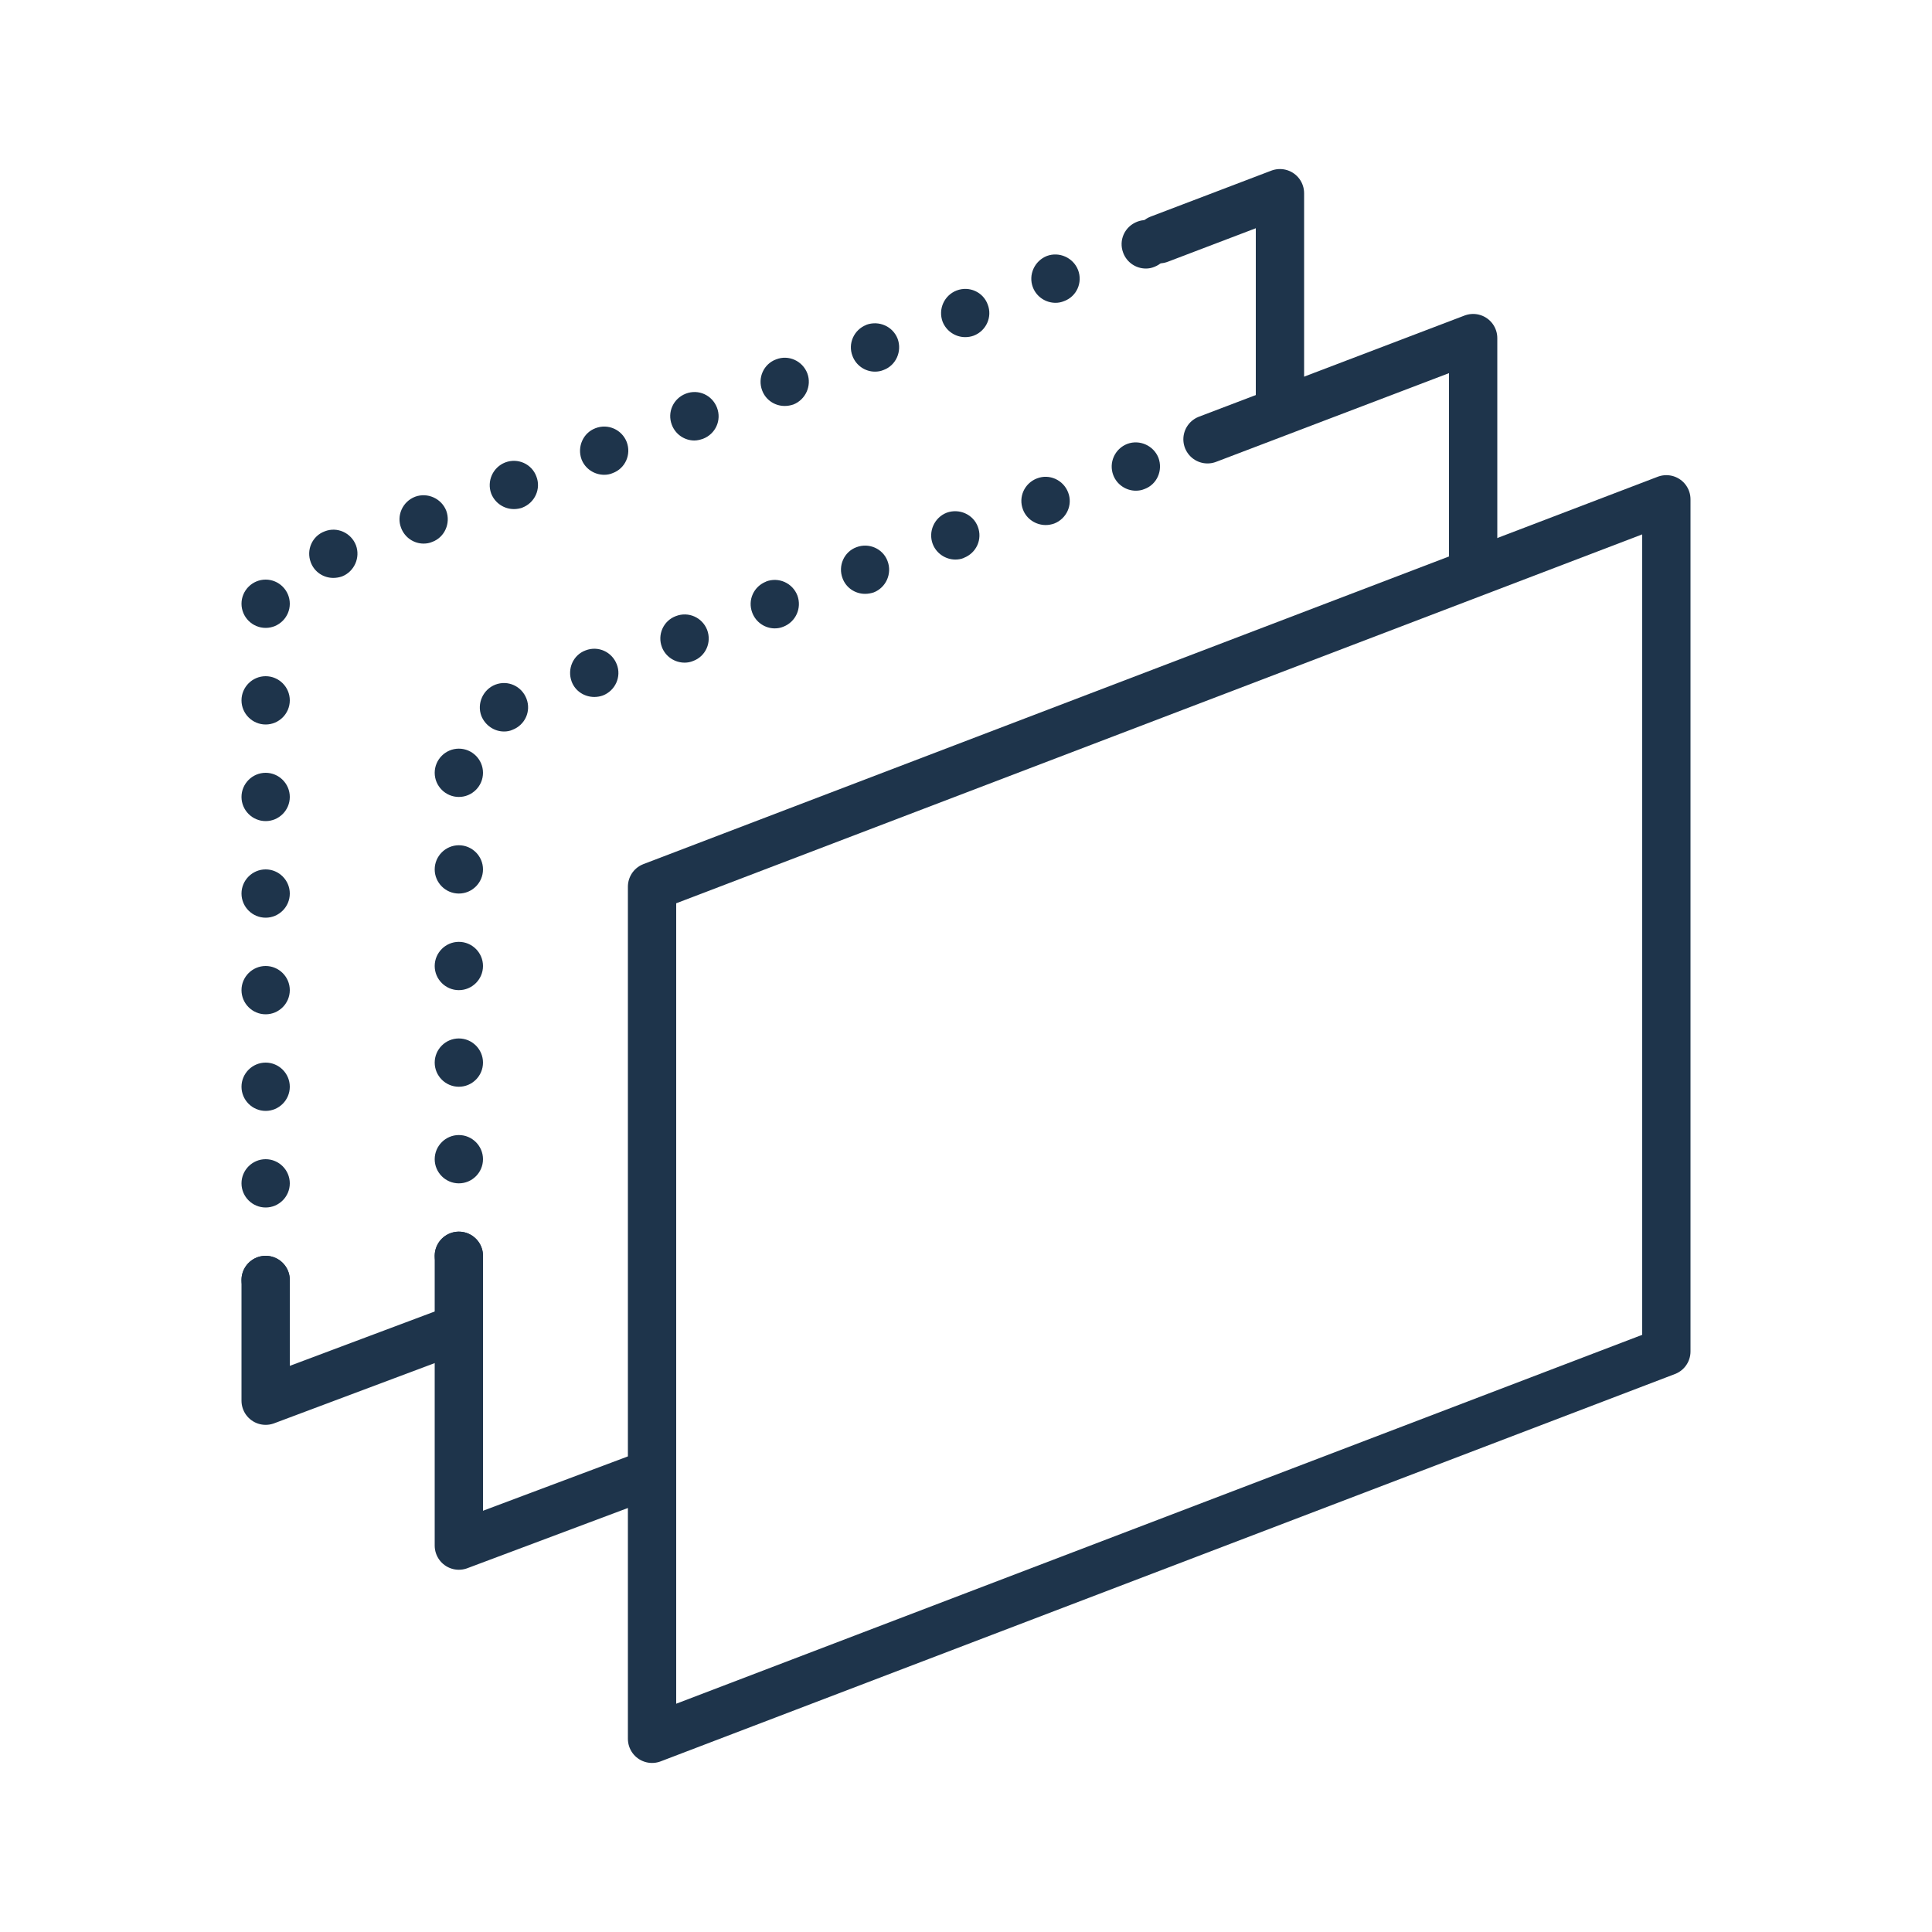 <svg width="72" height="72" viewBox="0 0 72 72" fill="none" xmlns="http://www.w3.org/2000/svg">
<path d="M45 16.371C48.3 15.114 51.6 13.856 54.9 12.6C54.9 15.3 54.9 18 54.9 20.7" stroke="#1E344B" stroke-width="1.8" stroke-miterlimit="10" stroke-linecap="round" stroke-linejoin="round"/>
<path d="M16.2 46.8C16.2 46.305 16.605 45.9 17.1 45.9C17.595 45.9 18 46.305 18 46.8C18 47.295 17.595 47.7 17.1 47.7C16.605 47.7 16.2 47.295 16.2 46.8ZM16.2 43.2C16.2 42.705 16.605 42.3 17.1 42.3C17.595 42.3 18 42.705 18 43.2C18 43.695 17.595 44.1 17.1 44.1C16.605 44.1 16.2 43.695 16.2 43.2ZM16.2 39.6C16.2 39.105 16.605 38.7 17.1 38.7C17.595 38.7 18 39.105 18 39.6C18 40.095 17.595 40.5 17.1 40.5C16.605 40.5 16.2 40.095 16.2 39.6ZM16.2 36C16.2 35.505 16.605 35.1 17.1 35.1C17.595 35.1 18 35.505 18 36C18 36.495 17.595 36.9 17.1 36.9C16.605 36.9 16.2 36.495 16.2 36ZM16.2 32.4C16.2 31.905 16.605 31.5 17.1 31.5C17.595 31.5 18 31.905 18 32.4C18 32.895 17.595 33.3 17.1 33.3C16.605 33.3 16.2 32.895 16.2 32.4ZM16.2 28.8C16.2 28.305 16.605 27.9 17.1 27.9C17.595 27.9 18 28.305 18 28.8C18 29.295 17.595 29.7 17.1 29.7C16.605 29.7 16.2 29.295 16.2 28.8ZM17.937 26.676C17.767 26.217 18 25.695 18.459 25.515C18.928 25.335 19.44 25.57 19.62 26.037C19.8 26.506 19.566 27.018 19.098 27.198C18.999 27.243 18.892 27.261 18.783 27.261C18.423 27.261 18.081 27.036 17.937 26.676ZM21.303 25.398C21.132 24.93 21.357 24.408 21.825 24.237C22.293 24.057 22.806 24.292 22.986 24.759C23.166 25.218 22.931 25.74 22.464 25.92C22.365 25.956 22.248 25.974 22.148 25.974C21.78 25.973 21.437 25.758 21.303 25.398ZM24.669 24.12C24.489 23.652 24.723 23.13 25.191 22.959C25.659 22.779 26.172 23.013 26.352 23.472C26.531 23.94 26.297 24.462 25.83 24.633C25.722 24.678 25.614 24.695 25.514 24.695C25.145 24.695 24.804 24.47 24.669 24.12ZM28.034 22.833C27.855 22.364 28.089 21.852 28.556 21.672C28.556 21.672 28.556 21.672 28.547 21.672C29.016 21.492 29.537 21.726 29.717 22.194C29.888 22.662 29.655 23.175 29.195 23.355C29.087 23.4 28.98 23.418 28.872 23.418C28.512 23.418 28.17 23.193 28.034 22.833ZM31.401 21.555C31.221 21.086 31.456 20.564 31.914 20.394C32.382 20.214 32.904 20.448 33.075 20.906C33.255 21.375 33.02 21.897 32.562 22.077C32.454 22.112 32.346 22.131 32.238 22.131C31.878 22.131 31.536 21.915 31.401 21.555ZM34.758 20.268C34.587 19.809 34.82 19.287 35.28 19.107C35.748 18.937 36.27 19.17 36.441 19.629C36.62 20.098 36.386 20.61 35.919 20.79H35.928C35.82 20.835 35.712 20.853 35.604 20.853C35.244 20.853 34.893 20.628 34.758 20.268ZM38.123 18.99C37.944 18.522 38.178 18.009 38.645 17.829C39.105 17.649 39.627 17.884 39.806 18.351C39.986 18.81 39.752 19.332 39.284 19.512C39.177 19.548 39.078 19.567 38.969 19.567C38.609 19.566 38.259 19.35 38.123 18.99ZM41.49 17.712C41.31 17.244 41.545 16.722 42.012 16.542C42.471 16.371 42.993 16.605 43.173 17.064C43.344 17.532 43.119 18.054 42.651 18.225C42.543 18.27 42.435 18.287 42.328 18.287C41.967 18.287 41.625 18.062 41.49 17.712Z" fill="#1E344B"/>
<path d="M24.3 54.9C21.9 55.8 19.5 56.7 17.1 57.6C17.1 54 17.1 50.4 17.1 46.8" stroke="#1E344B" stroke-width="1.8" stroke-miterlimit="10" stroke-linecap="round" stroke-linejoin="round"/>
<path d="M24.3 33.043L62.1 18.608V50.365L24.3 64.8V33.043Z" stroke="#1E344B" stroke-width="1.8" stroke-miterlimit="10" stroke-linecap="round" stroke-linejoin="round"/>
<path d="M43.2 8.914C44.7 8.343 46.2 7.771 47.7 7.2C47.7 9.9 47.7 12.6 47.7 15.3" stroke="#1E344B" stroke-width="1.8" stroke-miterlimit="10" stroke-linecap="round" stroke-linejoin="round"/>
<path d="M9 47.7C9 47.205 9.405 46.8 9.9 46.8C10.395 46.8 10.8 47.205 10.8 47.7C10.8 48.195 10.395 48.6 9.9 48.6C9.405 48.6 9 48.195 9 47.7ZM9 44.1C9 43.605 9.405 43.2 9.9 43.2C10.395 43.2 10.8 43.605 10.8 44.1C10.8 44.595 10.395 45 9.9 45C9.405 45 9 44.595 9 44.1ZM9 40.5C9 40.005 9.405 39.6 9.9 39.6C10.395 39.6 10.8 40.005 10.8 40.5C10.8 40.995 10.395 41.4 9.9 41.4C9.405 41.4 9 40.995 9 40.5ZM9 36.9C9 36.405 9.405 36 9.9 36C10.395 36 10.8 36.405 10.8 36.9C10.8 37.395 10.395 37.8 9.9 37.8C9.405 37.8 9 37.395 9 36.9ZM9 33.3C9 32.805 9.405 32.4 9.9 32.4C10.395 32.4 10.8 32.805 10.8 33.3C10.8 33.795 10.395 34.2 9.9 34.2C9.405 34.2 9 33.795 9 33.3ZM9 29.7C9 29.205 9.405 28.8 9.9 28.8C10.395 28.8 10.8 29.205 10.8 29.7C10.8 30.195 10.395 30.6 9.9 30.6C9.405 30.6 9 30.195 9 29.7ZM9 26.1C9 25.605 9.405 25.2 9.9 25.2C10.395 25.2 10.8 25.605 10.8 26.1C10.8 26.595 10.395 27 9.9 27C9.405 27 9 26.595 9 26.1ZM9 22.5C9 22.005 9.405 21.6 9.9 21.6C10.395 21.6 10.8 22.005 10.8 22.5C10.8 22.995 10.395 23.4 9.9 23.4C9.405 23.4 9 22.995 9 22.5ZM11.583 20.961C11.403 20.492 11.637 19.97 12.105 19.8C12.564 19.62 13.086 19.854 13.266 20.322C13.436 20.781 13.203 21.303 12.744 21.483C12.636 21.519 12.528 21.537 12.42 21.537C12.059 21.537 11.718 21.32 11.583 20.961ZM14.948 19.673C14.769 19.214 15.003 18.692 15.47 18.512C15.93 18.342 16.452 18.575 16.631 19.034C16.802 19.503 16.569 20.025 16.109 20.195C16.002 20.241 15.894 20.258 15.786 20.258C15.426 20.259 15.084 20.034 14.948 19.673ZM18.306 18.395C18.135 17.927 18.369 17.414 18.828 17.234C19.296 17.055 19.818 17.289 19.989 17.756C20.169 18.216 19.934 18.737 19.467 18.917H19.476C19.368 18.953 19.26 18.972 19.153 18.972C18.792 18.972 18.45 18.756 18.306 18.395ZM21.672 17.118C21.501 16.65 21.734 16.128 22.194 15.957C22.662 15.778 23.175 16.012 23.355 16.47C23.534 16.938 23.3 17.46 22.833 17.631C22.734 17.676 22.617 17.694 22.517 17.694C22.148 17.694 21.806 17.469 21.672 17.118ZM25.037 15.831C24.858 15.362 25.092 14.85 25.559 14.67C26.028 14.49 26.541 14.724 26.72 15.192C26.9 15.66 26.666 16.173 26.198 16.353C26.091 16.389 25.983 16.416 25.875 16.416C25.515 16.416 25.173 16.191 25.037 15.831ZM28.404 14.553C28.224 14.084 28.459 13.562 28.926 13.392C29.385 13.212 29.907 13.446 30.087 13.914C30.258 14.373 30.024 14.895 29.565 15.075C29.457 15.111 29.349 15.129 29.242 15.129C28.881 15.129 28.539 14.912 28.404 14.553ZM31.77 13.266C31.59 12.806 31.824 12.284 32.292 12.105C32.292 12.105 32.292 12.105 32.283 12.105C32.751 11.934 33.273 12.159 33.453 12.627C33.623 13.095 33.39 13.617 32.931 13.787C32.823 13.833 32.715 13.85 32.607 13.85C32.247 13.851 31.905 13.626 31.77 13.266ZM35.127 11.987C34.956 11.519 35.189 11.006 35.648 10.827C36.117 10.647 36.639 10.881 36.809 11.348C36.989 11.808 36.755 12.33 36.287 12.509C36.189 12.545 36.081 12.564 35.972 12.564C35.612 12.564 35.27 12.348 35.127 11.987ZM38.493 10.709C38.313 10.241 38.556 9.719 39.015 9.539C39.474 9.369 39.996 9.602 40.176 10.061C40.356 10.53 40.122 11.052 39.654 11.222C39.546 11.267 39.438 11.285 39.339 11.285C38.97 11.286 38.628 11.061 38.493 10.709ZM41.859 9.423C41.679 8.955 41.913 8.442 42.381 8.262C42.84 8.082 43.362 8.317 43.542 8.784C43.712 9.243 43.487 9.765 43.02 9.945C42.912 9.99 42.804 10.008 42.705 10.008C42.336 10.008 41.994 9.783 41.859 9.423Z" fill="#1E344B"/>
<path d="M17.1 49.5C14.7 50.4 12.3 51.3 9.9 52.2C9.9 50.7 9.9 49.2 9.9 47.7" stroke="#1E344B" stroke-width="1.8" stroke-miterlimit="10" stroke-linecap="round" stroke-linejoin="round"/>
</svg>
